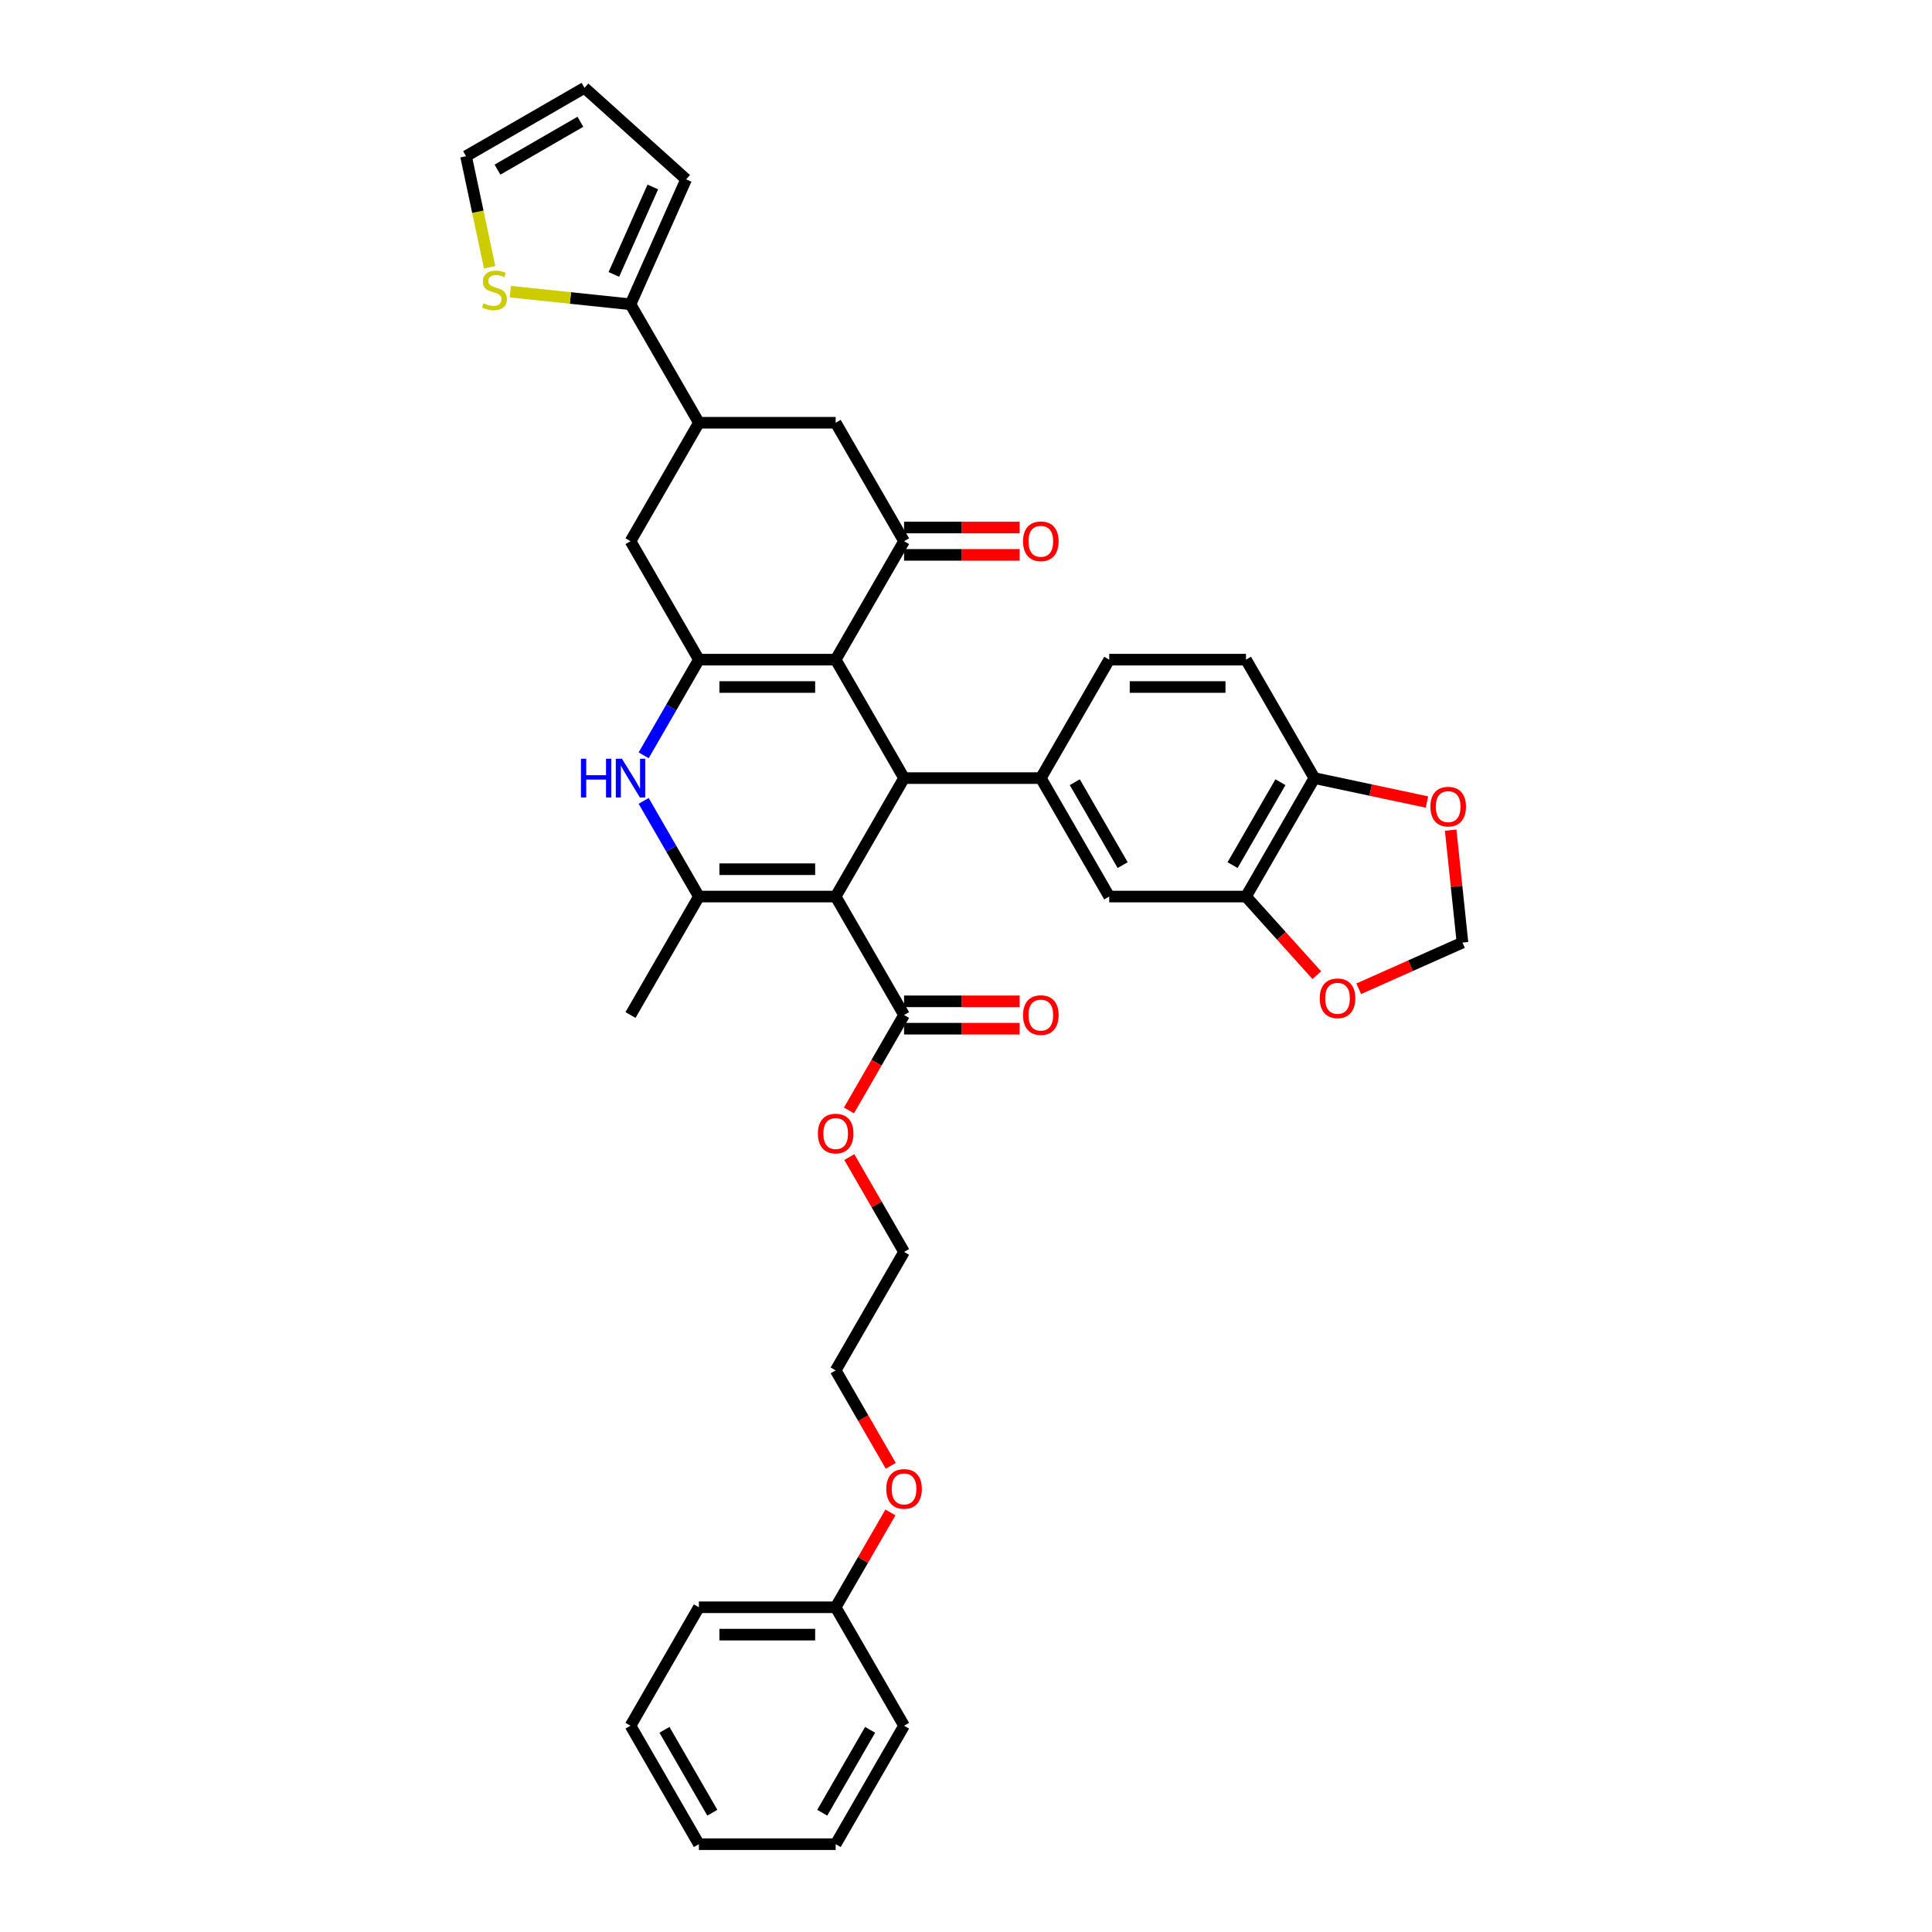 <?xml version='1.0' encoding='iso-8859-1'?>
<svg version='1.1' baseProfile='full'
              xmlns='http://www.w3.org/2000/svg'
                      xmlns:rdkit='http://www.rdkit.org/xml'
                      xmlns:xlink='http://www.w3.org/1999/xlink'
                  xml:space='preserve'
width='1000px' height='1000px' viewBox='0 0 1000 1000'>
<!-- END OF HEADER -->
<rect style='opacity:1.0;fill:#FFFFFF;stroke:none' width='1000' height='1000' x='0' y='0'> </rect>
<path class='bond-1' d='M 432.542,464.057 L 467.94,402.746' style='fill:none;fill-rule:evenodd;stroke:#000000;stroke-width:6px;stroke-linecap:butt;stroke-linejoin:miter;stroke-opacity:1' />
<path class='bond-3' d='M 432.542,464.057 L 361.746,464.057' style='fill:none;fill-rule:evenodd;stroke:#000000;stroke-width:6px;stroke-linecap:butt;stroke-linejoin:miter;stroke-opacity:1' />
<path class='bond-3' d='M 421.922,449.898 L 372.365,449.898' style='fill:none;fill-rule:evenodd;stroke:#000000;stroke-width:6px;stroke-linecap:butt;stroke-linejoin:miter;stroke-opacity:1' />
<path class='bond-7' d='M 432.542,464.057 L 467.94,525.368' style='fill:none;fill-rule:evenodd;stroke:#000000;stroke-width:6px;stroke-linecap:butt;stroke-linejoin:miter;stroke-opacity:1' />
<path class='bond-0' d='M 432.542,341.435 L 467.94,402.746' style='fill:none;fill-rule:evenodd;stroke:#000000;stroke-width:6px;stroke-linecap:butt;stroke-linejoin:miter;stroke-opacity:1' />
<path class='bond-5' d='M 432.542,341.435 L 467.94,280.124' style='fill:none;fill-rule:evenodd;stroke:#000000;stroke-width:6px;stroke-linecap:butt;stroke-linejoin:miter;stroke-opacity:1' />
<path class='bond-37' d='M 432.542,341.435 L 361.746,341.435' style='fill:none;fill-rule:evenodd;stroke:#000000;stroke-width:6px;stroke-linecap:butt;stroke-linejoin:miter;stroke-opacity:1' />
<path class='bond-37' d='M 421.922,355.594 L 372.365,355.594' style='fill:none;fill-rule:evenodd;stroke:#000000;stroke-width:6px;stroke-linecap:butt;stroke-linejoin:miter;stroke-opacity:1' />
<path class='bond-6' d='M 467.94,402.746 L 538.735,402.746' style='fill:none;fill-rule:evenodd;stroke:#000000;stroke-width:6px;stroke-linecap:butt;stroke-linejoin:miter;stroke-opacity:1' />
<path class='bond-2' d='M 361.746,341.435 L 347.452,366.193' style='fill:none;fill-rule:evenodd;stroke:#000000;stroke-width:6px;stroke-linecap:butt;stroke-linejoin:miter;stroke-opacity:1' />
<path class='bond-2' d='M 347.452,366.193 L 333.157,390.951' style='fill:none;fill-rule:evenodd;stroke:#0000FF;stroke-width:6px;stroke-linecap:butt;stroke-linejoin:miter;stroke-opacity:1' />
<path class='bond-10' d='M 361.746,341.435 L 326.348,280.124' style='fill:none;fill-rule:evenodd;stroke:#000000;stroke-width:6px;stroke-linecap:butt;stroke-linejoin:miter;stroke-opacity:1' />
<path class='bond-4' d='M 361.746,464.057 L 347.452,439.299' style='fill:none;fill-rule:evenodd;stroke:#000000;stroke-width:6px;stroke-linecap:butt;stroke-linejoin:miter;stroke-opacity:1' />
<path class='bond-4' d='M 347.452,439.299 L 333.157,414.54' style='fill:none;fill-rule:evenodd;stroke:#0000FF;stroke-width:6px;stroke-linecap:butt;stroke-linejoin:miter;stroke-opacity:1' />
<path class='bond-27' d='M 361.746,464.057 L 326.348,525.368' style='fill:none;fill-rule:evenodd;stroke:#000000;stroke-width:6px;stroke-linecap:butt;stroke-linejoin:miter;stroke-opacity:1' />
<path class='bond-11' d='M 467.94,280.124 L 432.542,218.813' style='fill:none;fill-rule:evenodd;stroke:#000000;stroke-width:6px;stroke-linecap:butt;stroke-linejoin:miter;stroke-opacity:1' />
<path class='bond-18' d='M 467.94,287.203 L 497.851,287.203' style='fill:none;fill-rule:evenodd;stroke:#000000;stroke-width:6px;stroke-linecap:butt;stroke-linejoin:miter;stroke-opacity:1' />
<path class='bond-18' d='M 497.851,287.203 L 527.762,287.203' style='fill:none;fill-rule:evenodd;stroke:#FF0000;stroke-width:6px;stroke-linecap:butt;stroke-linejoin:miter;stroke-opacity:1' />
<path class='bond-18' d='M 467.94,273.044 L 497.851,273.044' style='fill:none;fill-rule:evenodd;stroke:#000000;stroke-width:6px;stroke-linecap:butt;stroke-linejoin:miter;stroke-opacity:1' />
<path class='bond-18' d='M 497.851,273.044 L 527.762,273.044' style='fill:none;fill-rule:evenodd;stroke:#FF0000;stroke-width:6px;stroke-linecap:butt;stroke-linejoin:miter;stroke-opacity:1' />
<path class='bond-12' d='M 538.735,402.746 L 574.133,464.057' style='fill:none;fill-rule:evenodd;stroke:#000000;stroke-width:6px;stroke-linecap:butt;stroke-linejoin:miter;stroke-opacity:1' />
<path class='bond-12' d='M 556.307,404.863 L 581.086,447.781' style='fill:none;fill-rule:evenodd;stroke:#000000;stroke-width:6px;stroke-linecap:butt;stroke-linejoin:miter;stroke-opacity:1' />
<path class='bond-19' d='M 538.735,402.746 L 574.133,341.435' style='fill:none;fill-rule:evenodd;stroke:#000000;stroke-width:6px;stroke-linecap:butt;stroke-linejoin:miter;stroke-opacity:1' />
<path class='bond-23' d='M 467.94,532.448 L 497.851,532.448' style='fill:none;fill-rule:evenodd;stroke:#000000;stroke-width:6px;stroke-linecap:butt;stroke-linejoin:miter;stroke-opacity:1' />
<path class='bond-23' d='M 497.851,532.448 L 527.762,532.448' style='fill:none;fill-rule:evenodd;stroke:#FF0000;stroke-width:6px;stroke-linecap:butt;stroke-linejoin:miter;stroke-opacity:1' />
<path class='bond-23' d='M 467.94,518.288 L 497.851,518.288' style='fill:none;fill-rule:evenodd;stroke:#000000;stroke-width:6px;stroke-linecap:butt;stroke-linejoin:miter;stroke-opacity:1' />
<path class='bond-23' d='M 497.851,518.288 L 527.762,518.288' style='fill:none;fill-rule:evenodd;stroke:#FF0000;stroke-width:6px;stroke-linecap:butt;stroke-linejoin:miter;stroke-opacity:1' />
<path class='bond-26' d='M 467.94,525.368 L 453.678,550.07' style='fill:none;fill-rule:evenodd;stroke:#000000;stroke-width:6px;stroke-linecap:butt;stroke-linejoin:miter;stroke-opacity:1' />
<path class='bond-26' d='M 453.678,550.07 L 439.417,574.771' style='fill:none;fill-rule:evenodd;stroke:#FF0000;stroke-width:6px;stroke-linecap:butt;stroke-linejoin:miter;stroke-opacity:1' />
<path class='bond-8' d='M 361.746,218.813 L 326.348,280.124' style='fill:none;fill-rule:evenodd;stroke:#000000;stroke-width:6px;stroke-linecap:butt;stroke-linejoin:miter;stroke-opacity:1' />
<path class='bond-9' d='M 361.746,218.813 L 326.348,157.502' style='fill:none;fill-rule:evenodd;stroke:#000000;stroke-width:6px;stroke-linecap:butt;stroke-linejoin:miter;stroke-opacity:1' />
<path class='bond-38' d='M 361.746,218.813 L 432.542,218.813' style='fill:none;fill-rule:evenodd;stroke:#000000;stroke-width:6px;stroke-linecap:butt;stroke-linejoin:miter;stroke-opacity:1' />
<path class='bond-14' d='M 326.348,157.502 L 295.243,154.232' style='fill:none;fill-rule:evenodd;stroke:#000000;stroke-width:6px;stroke-linecap:butt;stroke-linejoin:miter;stroke-opacity:1' />
<path class='bond-14' d='M 295.243,154.232 L 264.138,150.963' style='fill:none;fill-rule:evenodd;stroke:#CCCC00;stroke-width:6px;stroke-linecap:butt;stroke-linejoin:miter;stroke-opacity:1' />
<path class='bond-21' d='M 326.348,157.502 L 355.143,92.826' style='fill:none;fill-rule:evenodd;stroke:#000000;stroke-width:6px;stroke-linecap:butt;stroke-linejoin:miter;stroke-opacity:1' />
<path class='bond-21' d='M 317.732,142.041 L 337.889,96.769' style='fill:none;fill-rule:evenodd;stroke:#000000;stroke-width:6px;stroke-linecap:butt;stroke-linejoin:miter;stroke-opacity:1' />
<path class='bond-13' d='M 574.133,464.057 L 644.929,464.057' style='fill:none;fill-rule:evenodd;stroke:#000000;stroke-width:6px;stroke-linecap:butt;stroke-linejoin:miter;stroke-opacity:1' />
<path class='bond-16' d='M 644.929,464.057 L 663.254,484.409' style='fill:none;fill-rule:evenodd;stroke:#000000;stroke-width:6px;stroke-linecap:butt;stroke-linejoin:miter;stroke-opacity:1' />
<path class='bond-16' d='M 663.254,484.409 L 681.579,504.761' style='fill:none;fill-rule:evenodd;stroke:#FF0000;stroke-width:6px;stroke-linecap:butt;stroke-linejoin:miter;stroke-opacity:1' />
<path class='bond-39' d='M 644.929,464.057 L 680.327,402.746' style='fill:none;fill-rule:evenodd;stroke:#000000;stroke-width:6px;stroke-linecap:butt;stroke-linejoin:miter;stroke-opacity:1' />
<path class='bond-39' d='M 637.977,447.781 L 662.755,404.863' style='fill:none;fill-rule:evenodd;stroke:#000000;stroke-width:6px;stroke-linecap:butt;stroke-linejoin:miter;stroke-opacity:1' />
<path class='bond-22' d='M 253.439,138.335 L 247.329,109.594' style='fill:none;fill-rule:evenodd;stroke:#CCCC00;stroke-width:6px;stroke-linecap:butt;stroke-linejoin:miter;stroke-opacity:1' />
<path class='bond-22' d='M 247.329,109.594 L 241.22,80.853' style='fill:none;fill-rule:evenodd;stroke:#000000;stroke-width:6px;stroke-linecap:butt;stroke-linejoin:miter;stroke-opacity:1' />
<path class='bond-15' d='M 680.327,402.746 L 644.929,341.435' style='fill:none;fill-rule:evenodd;stroke:#000000;stroke-width:6px;stroke-linecap:butt;stroke-linejoin:miter;stroke-opacity:1' />
<path class='bond-17' d='M 680.327,402.746 L 709.465,408.939' style='fill:none;fill-rule:evenodd;stroke:#000000;stroke-width:6px;stroke-linecap:butt;stroke-linejoin:miter;stroke-opacity:1' />
<path class='bond-17' d='M 709.465,408.939 L 738.603,415.133' style='fill:none;fill-rule:evenodd;stroke:#FF0000;stroke-width:6px;stroke-linecap:butt;stroke-linejoin:miter;stroke-opacity:1' />
<path class='bond-20' d='M 703.274,511.783 L 730.125,499.828' style='fill:none;fill-rule:evenodd;stroke:#FF0000;stroke-width:6px;stroke-linecap:butt;stroke-linejoin:miter;stroke-opacity:1' />
<path class='bond-20' d='M 730.125,499.828 L 756.976,487.873' style='fill:none;fill-rule:evenodd;stroke:#000000;stroke-width:6px;stroke-linecap:butt;stroke-linejoin:miter;stroke-opacity:1' />
<path class='bond-40' d='M 750.861,429.685 L 753.918,458.779' style='fill:none;fill-rule:evenodd;stroke:#FF0000;stroke-width:6px;stroke-linecap:butt;stroke-linejoin:miter;stroke-opacity:1' />
<path class='bond-40' d='M 753.918,458.779 L 756.976,487.873' style='fill:none;fill-rule:evenodd;stroke:#000000;stroke-width:6px;stroke-linecap:butt;stroke-linejoin:miter;stroke-opacity:1' />
<path class='bond-25' d='M 574.133,341.435 L 644.929,341.435' style='fill:none;fill-rule:evenodd;stroke:#000000;stroke-width:6px;stroke-linecap:butt;stroke-linejoin:miter;stroke-opacity:1' />
<path class='bond-25' d='M 584.753,355.594 L 634.31,355.594' style='fill:none;fill-rule:evenodd;stroke:#000000;stroke-width:6px;stroke-linecap:butt;stroke-linejoin:miter;stroke-opacity:1' />
<path class='bond-24' d='M 355.143,92.826 L 302.531,45.455' style='fill:none;fill-rule:evenodd;stroke:#000000;stroke-width:6px;stroke-linecap:butt;stroke-linejoin:miter;stroke-opacity:1' />
<path class='bond-41' d='M 241.22,80.853 L 302.531,45.455' style='fill:none;fill-rule:evenodd;stroke:#000000;stroke-width:6px;stroke-linecap:butt;stroke-linejoin:miter;stroke-opacity:1' />
<path class='bond-41' d='M 257.497,87.805 L 300.414,63.026' style='fill:none;fill-rule:evenodd;stroke:#000000;stroke-width:6px;stroke-linecap:butt;stroke-linejoin:miter;stroke-opacity:1' />
<path class='bond-30' d='M 439.596,598.898 L 453.768,623.444' style='fill:none;fill-rule:evenodd;stroke:#FF0000;stroke-width:6px;stroke-linecap:butt;stroke-linejoin:miter;stroke-opacity:1' />
<path class='bond-30' d='M 453.768,623.444 L 467.94,647.99' style='fill:none;fill-rule:evenodd;stroke:#000000;stroke-width:6px;stroke-linecap:butt;stroke-linejoin:miter;stroke-opacity:1' />
<path class='bond-28' d='M 432.542,831.923 L 446.713,807.377' style='fill:none;fill-rule:evenodd;stroke:#000000;stroke-width:6px;stroke-linecap:butt;stroke-linejoin:miter;stroke-opacity:1' />
<path class='bond-28' d='M 446.713,807.377 L 460.885,782.832' style='fill:none;fill-rule:evenodd;stroke:#FF0000;stroke-width:6px;stroke-linecap:butt;stroke-linejoin:miter;stroke-opacity:1' />
<path class='bond-32' d='M 432.542,831.923 L 361.746,831.923' style='fill:none;fill-rule:evenodd;stroke:#000000;stroke-width:6px;stroke-linecap:butt;stroke-linejoin:miter;stroke-opacity:1' />
<path class='bond-32' d='M 421.922,846.083 L 372.365,846.083' style='fill:none;fill-rule:evenodd;stroke:#000000;stroke-width:6px;stroke-linecap:butt;stroke-linejoin:miter;stroke-opacity:1' />
<path class='bond-33' d='M 432.542,831.923 L 467.94,893.234' style='fill:none;fill-rule:evenodd;stroke:#000000;stroke-width:6px;stroke-linecap:butt;stroke-linejoin:miter;stroke-opacity:1' />
<path class='bond-29' d='M 461.065,758.704 L 446.803,734.003' style='fill:none;fill-rule:evenodd;stroke:#FF0000;stroke-width:6px;stroke-linecap:butt;stroke-linejoin:miter;stroke-opacity:1' />
<path class='bond-29' d='M 446.803,734.003 L 432.542,709.301' style='fill:none;fill-rule:evenodd;stroke:#000000;stroke-width:6px;stroke-linecap:butt;stroke-linejoin:miter;stroke-opacity:1' />
<path class='bond-31' d='M 467.94,647.99 L 432.542,709.301' style='fill:none;fill-rule:evenodd;stroke:#000000;stroke-width:6px;stroke-linecap:butt;stroke-linejoin:miter;stroke-opacity:1' />
<path class='bond-35' d='M 361.746,831.923 L 326.348,893.234' style='fill:none;fill-rule:evenodd;stroke:#000000;stroke-width:6px;stroke-linecap:butt;stroke-linejoin:miter;stroke-opacity:1' />
<path class='bond-34' d='M 467.94,893.234 L 432.542,954.545' style='fill:none;fill-rule:evenodd;stroke:#000000;stroke-width:6px;stroke-linecap:butt;stroke-linejoin:miter;stroke-opacity:1' />
<path class='bond-34' d='M 450.368,895.351 L 425.589,938.269' style='fill:none;fill-rule:evenodd;stroke:#000000;stroke-width:6px;stroke-linecap:butt;stroke-linejoin:miter;stroke-opacity:1' />
<path class='bond-36' d='M 432.542,954.545 L 361.746,954.545' style='fill:none;fill-rule:evenodd;stroke:#000000;stroke-width:6px;stroke-linecap:butt;stroke-linejoin:miter;stroke-opacity:1' />
<path class='bond-42' d='M 326.348,893.234 L 361.746,954.545' style='fill:none;fill-rule:evenodd;stroke:#000000;stroke-width:6px;stroke-linecap:butt;stroke-linejoin:miter;stroke-opacity:1' />
<path class='bond-42' d='M 343.92,895.351 L 368.698,938.269' style='fill:none;fill-rule:evenodd;stroke:#000000;stroke-width:6px;stroke-linecap:butt;stroke-linejoin:miter;stroke-opacity:1' />
<path  class='atom-5' d='M 300.705 392.721
L 303.424 392.721
L 303.424 401.245
L 313.675 401.245
L 313.675 392.721
L 316.394 392.721
L 316.394 412.771
L 313.675 412.771
L 313.675 403.51
L 303.424 403.51
L 303.424 412.771
L 300.705 412.771
L 300.705 392.721
' fill='#0000FF'/>
<path  class='atom-5' d='M 321.916 392.721
L 328.486 403.341
Q 329.137 404.388, 330.185 406.286
Q 331.233 408.183, 331.289 408.296
L 331.289 392.721
L 333.951 392.721
L 333.951 412.771
L 331.204 412.771
L 324.153 401.16
Q 323.332 399.801, 322.454 398.243
Q 321.604 396.686, 321.35 396.204
L 321.35 412.771
L 318.744 412.771
L 318.744 392.721
L 321.916 392.721
' fill='#0000FF'/>
<path  class='atom-15' d='M 250.276 156.983
Q 250.502 157.068, 251.437 157.464
Q 252.372 157.861, 253.391 158.115
Q 254.439 158.342, 255.458 158.342
Q 257.356 158.342, 258.46 157.436
Q 259.564 156.501, 259.564 154.887
Q 259.564 153.783, 258.998 153.103
Q 258.46 152.423, 257.61 152.055
Q 256.761 151.687, 255.345 151.262
Q 253.561 150.724, 252.485 150.215
Q 251.437 149.705, 250.672 148.629
Q 249.936 147.553, 249.936 145.74
Q 249.936 143.22, 251.635 141.662
Q 253.363 140.105, 256.761 140.105
Q 259.083 140.105, 261.717 141.209
L 261.065 143.39
Q 258.658 142.399, 256.846 142.399
Q 254.892 142.399, 253.816 143.22
Q 252.74 144.013, 252.768 145.401
Q 252.768 146.477, 253.306 147.128
Q 253.872 147.779, 254.665 148.147
Q 255.487 148.516, 256.846 148.94
Q 258.658 149.507, 259.734 150.073
Q 260.81 150.639, 261.575 151.8
Q 262.368 152.933, 262.368 154.887
Q 262.368 157.662, 260.499 159.163
Q 258.658 160.636, 255.571 160.636
Q 253.787 160.636, 252.428 160.239
Q 251.097 159.871, 249.511 159.22
L 250.276 156.983
' fill='#CCCC00'/>
<path  class='atom-17' d='M 683.098 516.725
Q 683.098 511.911, 685.476 509.221
Q 687.855 506.531, 692.301 506.531
Q 696.747 506.531, 699.126 509.221
Q 701.505 511.911, 701.505 516.725
Q 701.505 521.596, 699.098 524.371
Q 696.69 527.118, 692.301 527.118
Q 687.883 527.118, 685.476 524.371
Q 683.098 521.624, 683.098 516.725
M 692.301 524.853
Q 695.359 524.853, 697.002 522.814
Q 698.673 520.746, 698.673 516.725
Q 698.673 512.789, 697.002 510.807
Q 695.359 508.796, 692.301 508.796
Q 689.243 508.796, 687.572 510.778
Q 685.929 512.761, 685.929 516.725
Q 685.929 520.775, 687.572 522.814
Q 689.243 524.853, 692.301 524.853
' fill='#FF0000'/>
<path  class='atom-18' d='M 740.373 417.522
Q 740.373 412.708, 742.751 410.017
Q 745.13 407.327, 749.576 407.327
Q 754.022 407.327, 756.401 410.017
Q 758.78 412.708, 758.78 417.522
Q 758.78 422.393, 756.373 425.168
Q 753.966 427.915, 749.576 427.915
Q 745.159 427.915, 742.751 425.168
Q 740.373 422.421, 740.373 417.522
M 749.576 425.649
Q 752.635 425.649, 754.277 423.61
Q 755.948 421.543, 755.948 417.522
Q 755.948 413.586, 754.277 411.603
Q 752.635 409.593, 749.576 409.593
Q 746.518 409.593, 744.847 411.575
Q 743.205 413.557, 743.205 417.522
Q 743.205 421.571, 744.847 423.61
Q 746.518 425.649, 749.576 425.649
' fill='#FF0000'/>
<path  class='atom-19' d='M 529.532 280.18
Q 529.532 275.366, 531.911 272.676
Q 534.29 269.986, 538.735 269.986
Q 543.181 269.986, 545.56 272.676
Q 547.939 275.366, 547.939 280.18
Q 547.939 285.051, 545.532 287.826
Q 543.125 290.573, 538.735 290.573
Q 534.318 290.573, 531.911 287.826
Q 529.532 285.079, 529.532 280.18
M 538.735 288.308
Q 541.794 288.308, 543.436 286.269
Q 545.107 284.202, 545.107 280.18
Q 545.107 276.244, 543.436 274.262
Q 541.794 272.251, 538.735 272.251
Q 535.677 272.251, 534.006 274.233
Q 532.364 276.216, 532.364 280.18
Q 532.364 284.23, 534.006 286.269
Q 535.677 288.308, 538.735 288.308
' fill='#FF0000'/>
<path  class='atom-24' d='M 529.532 525.425
Q 529.532 520.61, 531.911 517.92
Q 534.29 515.23, 538.735 515.23
Q 543.181 515.23, 545.56 517.92
Q 547.939 520.61, 547.939 525.425
Q 547.939 530.295, 545.532 533.071
Q 543.125 535.817, 538.735 535.817
Q 534.318 535.817, 531.911 533.071
Q 529.532 530.324, 529.532 525.425
M 538.735 533.552
Q 541.794 533.552, 543.436 531.513
Q 545.107 529.446, 545.107 525.425
Q 545.107 521.488, 543.436 519.506
Q 541.794 517.495, 538.735 517.495
Q 535.677 517.495, 534.006 519.478
Q 532.364 521.46, 532.364 525.425
Q 532.364 529.474, 534.006 531.513
Q 535.677 533.552, 538.735 533.552
' fill='#FF0000'/>
<path  class='atom-27' d='M 423.338 586.736
Q 423.338 581.922, 425.717 579.231
Q 428.096 576.541, 432.542 576.541
Q 436.988 576.541, 439.366 579.231
Q 441.745 581.922, 441.745 586.736
Q 441.745 591.606, 439.338 594.382
Q 436.931 597.129, 432.542 597.129
Q 428.124 597.129, 425.717 594.382
Q 423.338 591.635, 423.338 586.736
M 432.542 594.863
Q 435.6 594.863, 437.242 592.824
Q 438.913 590.757, 438.913 586.736
Q 438.913 582.799, 437.242 580.817
Q 435.6 578.807, 432.542 578.807
Q 429.483 578.807, 427.812 580.789
Q 426.17 582.771, 426.17 586.736
Q 426.17 590.785, 427.812 592.824
Q 429.483 594.863, 432.542 594.863
' fill='#FF0000'/>
<path  class='atom-30' d='M 458.736 770.669
Q 458.736 765.855, 461.115 763.165
Q 463.494 760.474, 467.94 760.474
Q 472.386 760.474, 474.764 763.165
Q 477.143 765.855, 477.143 770.669
Q 477.143 775.54, 474.736 778.315
Q 472.329 781.062, 467.94 781.062
Q 463.522 781.062, 461.115 778.315
Q 458.736 775.568, 458.736 770.669
M 467.94 778.796
Q 470.998 778.796, 472.64 776.757
Q 474.311 774.69, 474.311 770.669
Q 474.311 766.733, 472.64 764.75
Q 470.998 762.74, 467.94 762.74
Q 464.881 762.74, 463.21 764.722
Q 461.568 766.704, 461.568 770.669
Q 461.568 774.718, 463.21 776.757
Q 464.881 778.796, 467.94 778.796
' fill='#FF0000'/>
</svg>
